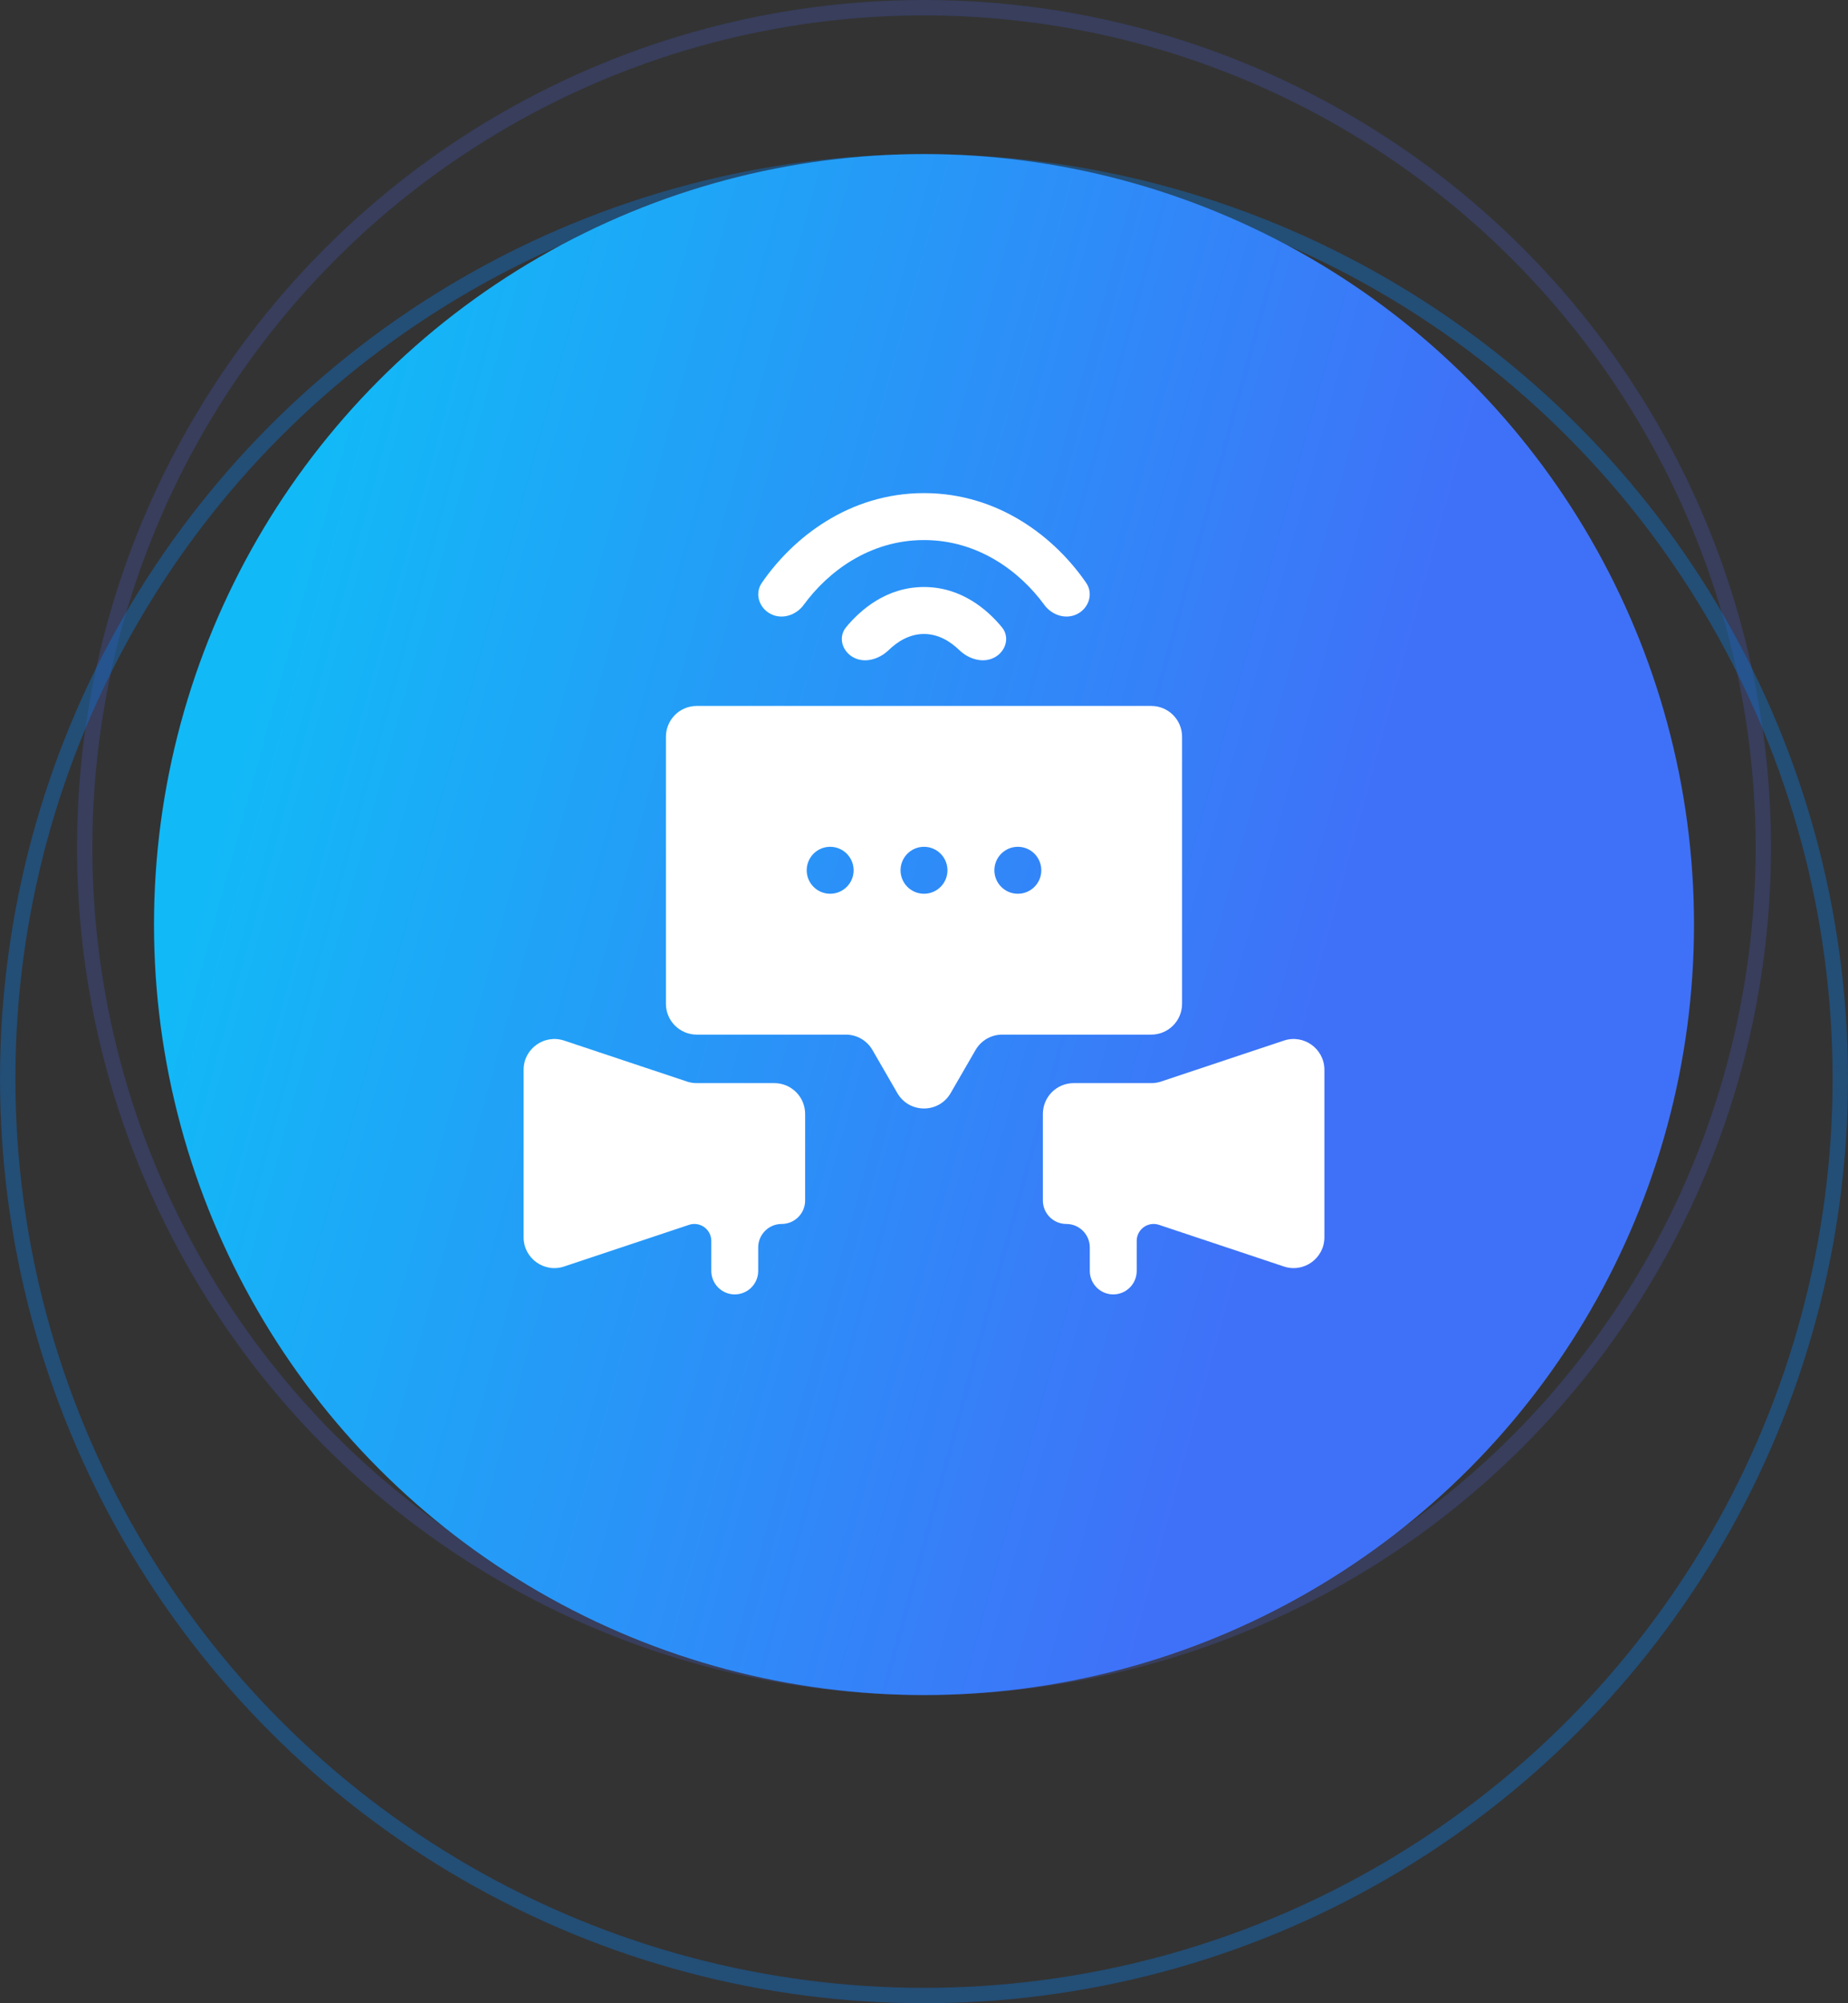 <svg width="120" height="130" viewBox="0 0 120 130" fill="none" xmlns="http://www.w3.org/2000/svg">
<rect x="0" y="0" width="120" height="130" fill="#333333" stroke="none"/>
<circle cx="60" cy="55" r="54.5" stroke="#4D6AFF" stroke-opacity="0.2"/>
<circle cx="60" cy="70" r="59.5" stroke="#0B76DB" stroke-opacity="0.4"/>
<circle cx="60" cy="60" r="50" fill="url(#paint0_linear_220_1359)"/>
<path d="M86 69.426C86 68.061 84.662 67.097 83.368 67.529L75.397 70.186C75.193 70.254 74.979 70.289 74.764 70.289H69.719C68.614 70.289 67.719 71.184 67.719 72.289V77.906C67.719 78.747 68.401 79.429 69.242 79.429C70.084 79.429 70.766 80.112 70.766 80.953V82.476C70.766 83.318 71.448 84 72.289 84C73.13 84 73.812 83.318 73.812 82.476V80.528C73.812 79.921 74.304 79.429 74.911 79.429C75.029 79.429 75.146 79.448 75.258 79.486L83.368 82.189C84.662 82.621 86 81.657 86 80.292V69.426Z" fill="white"/>
<path d="M45.089 79.429C45.696 79.429 46.188 79.921 46.188 80.528V82.476C46.188 83.318 46.87 84 47.711 84C48.552 84 49.234 83.318 49.234 82.476V80.953C49.234 80.112 49.916 79.429 50.758 79.429C51.599 79.429 52.281 78.747 52.281 77.906V72.289C52.281 71.184 51.386 70.289 50.281 70.289H45.236C45.021 70.289 44.807 70.254 44.603 70.186L36.633 67.529C35.337 67.097 34 68.061 34 69.426V80.292C34 81.657 35.337 82.621 36.633 82.189L44.742 79.486C44.854 79.448 44.971 79.429 45.089 79.429Z" fill="white"/>
<path d="M63.347 68.14C63.705 67.521 64.365 67.141 65.079 67.141H74.758C75.862 67.141 76.758 66.245 76.758 65.141V47.812C76.758 46.708 75.862 45.812 74.758 45.812H45.242C44.138 45.812 43.242 46.708 43.242 47.812V65.141C43.242 66.245 44.138 67.141 45.242 67.141H54.921C55.636 67.141 56.295 67.521 56.653 68.14L58.268 70.935C59.038 72.267 60.962 72.267 61.731 70.935L63.347 68.14ZM64.57 56.477C64.57 55.635 65.252 54.953 66.094 54.953C66.935 54.953 67.617 55.635 67.617 56.477C67.617 57.318 66.935 58 66.094 58C65.252 58 64.57 57.318 64.57 56.477ZM55.43 56.477C55.43 57.318 54.748 58 53.906 58C53.065 58 52.383 57.318 52.383 56.477C52.383 55.635 53.065 54.953 53.906 54.953C54.748 54.953 55.43 55.635 55.43 56.477ZM58.477 56.477C58.477 55.635 59.159 54.953 60 54.953C60.841 54.953 61.523 55.635 61.523 56.477C61.523 57.318 60.841 58 60 58C59.159 58 58.477 57.318 58.477 56.477Z" fill="white"/>
<path d="M67.811 39.251C68.307 39.931 69.222 40.226 69.968 39.836C70.714 39.446 71.007 38.52 70.531 37.825C68.528 34.906 64.87 32 60 32C55.13 32 51.473 34.906 49.469 37.825C48.993 38.52 49.287 39.446 50.032 39.836C50.778 40.226 51.693 39.931 52.19 39.251C53.761 37.1 56.469 35.047 60 35.047C63.531 35.047 66.239 37.1 67.811 39.251Z" fill="white"/>
<path d="M54.943 40.701C54.405 41.351 54.684 42.277 55.431 42.67C56.174 43.062 57.104 42.771 57.707 42.187C58.26 41.653 59.039 41.141 59.999 41.141C60.959 41.141 61.739 41.653 62.291 42.187C62.895 42.771 63.825 43.062 64.568 42.67C65.315 42.277 65.594 41.351 65.055 40.701C64.121 39.572 62.433 38.094 59.999 38.094C57.566 38.094 55.878 39.572 54.943 40.701Z" fill="white"/>
<defs>
<linearGradient id="paint0_linear_220_1359" x1="26.016" y1="10" x2="95.435" y2="29.026" gradientUnits="userSpaceOnUse">
<stop stop-color="#12B9F7"/>
<stop offset="1" stop-color="#3F71F8"/>
</linearGradient>
</defs>
</svg>
